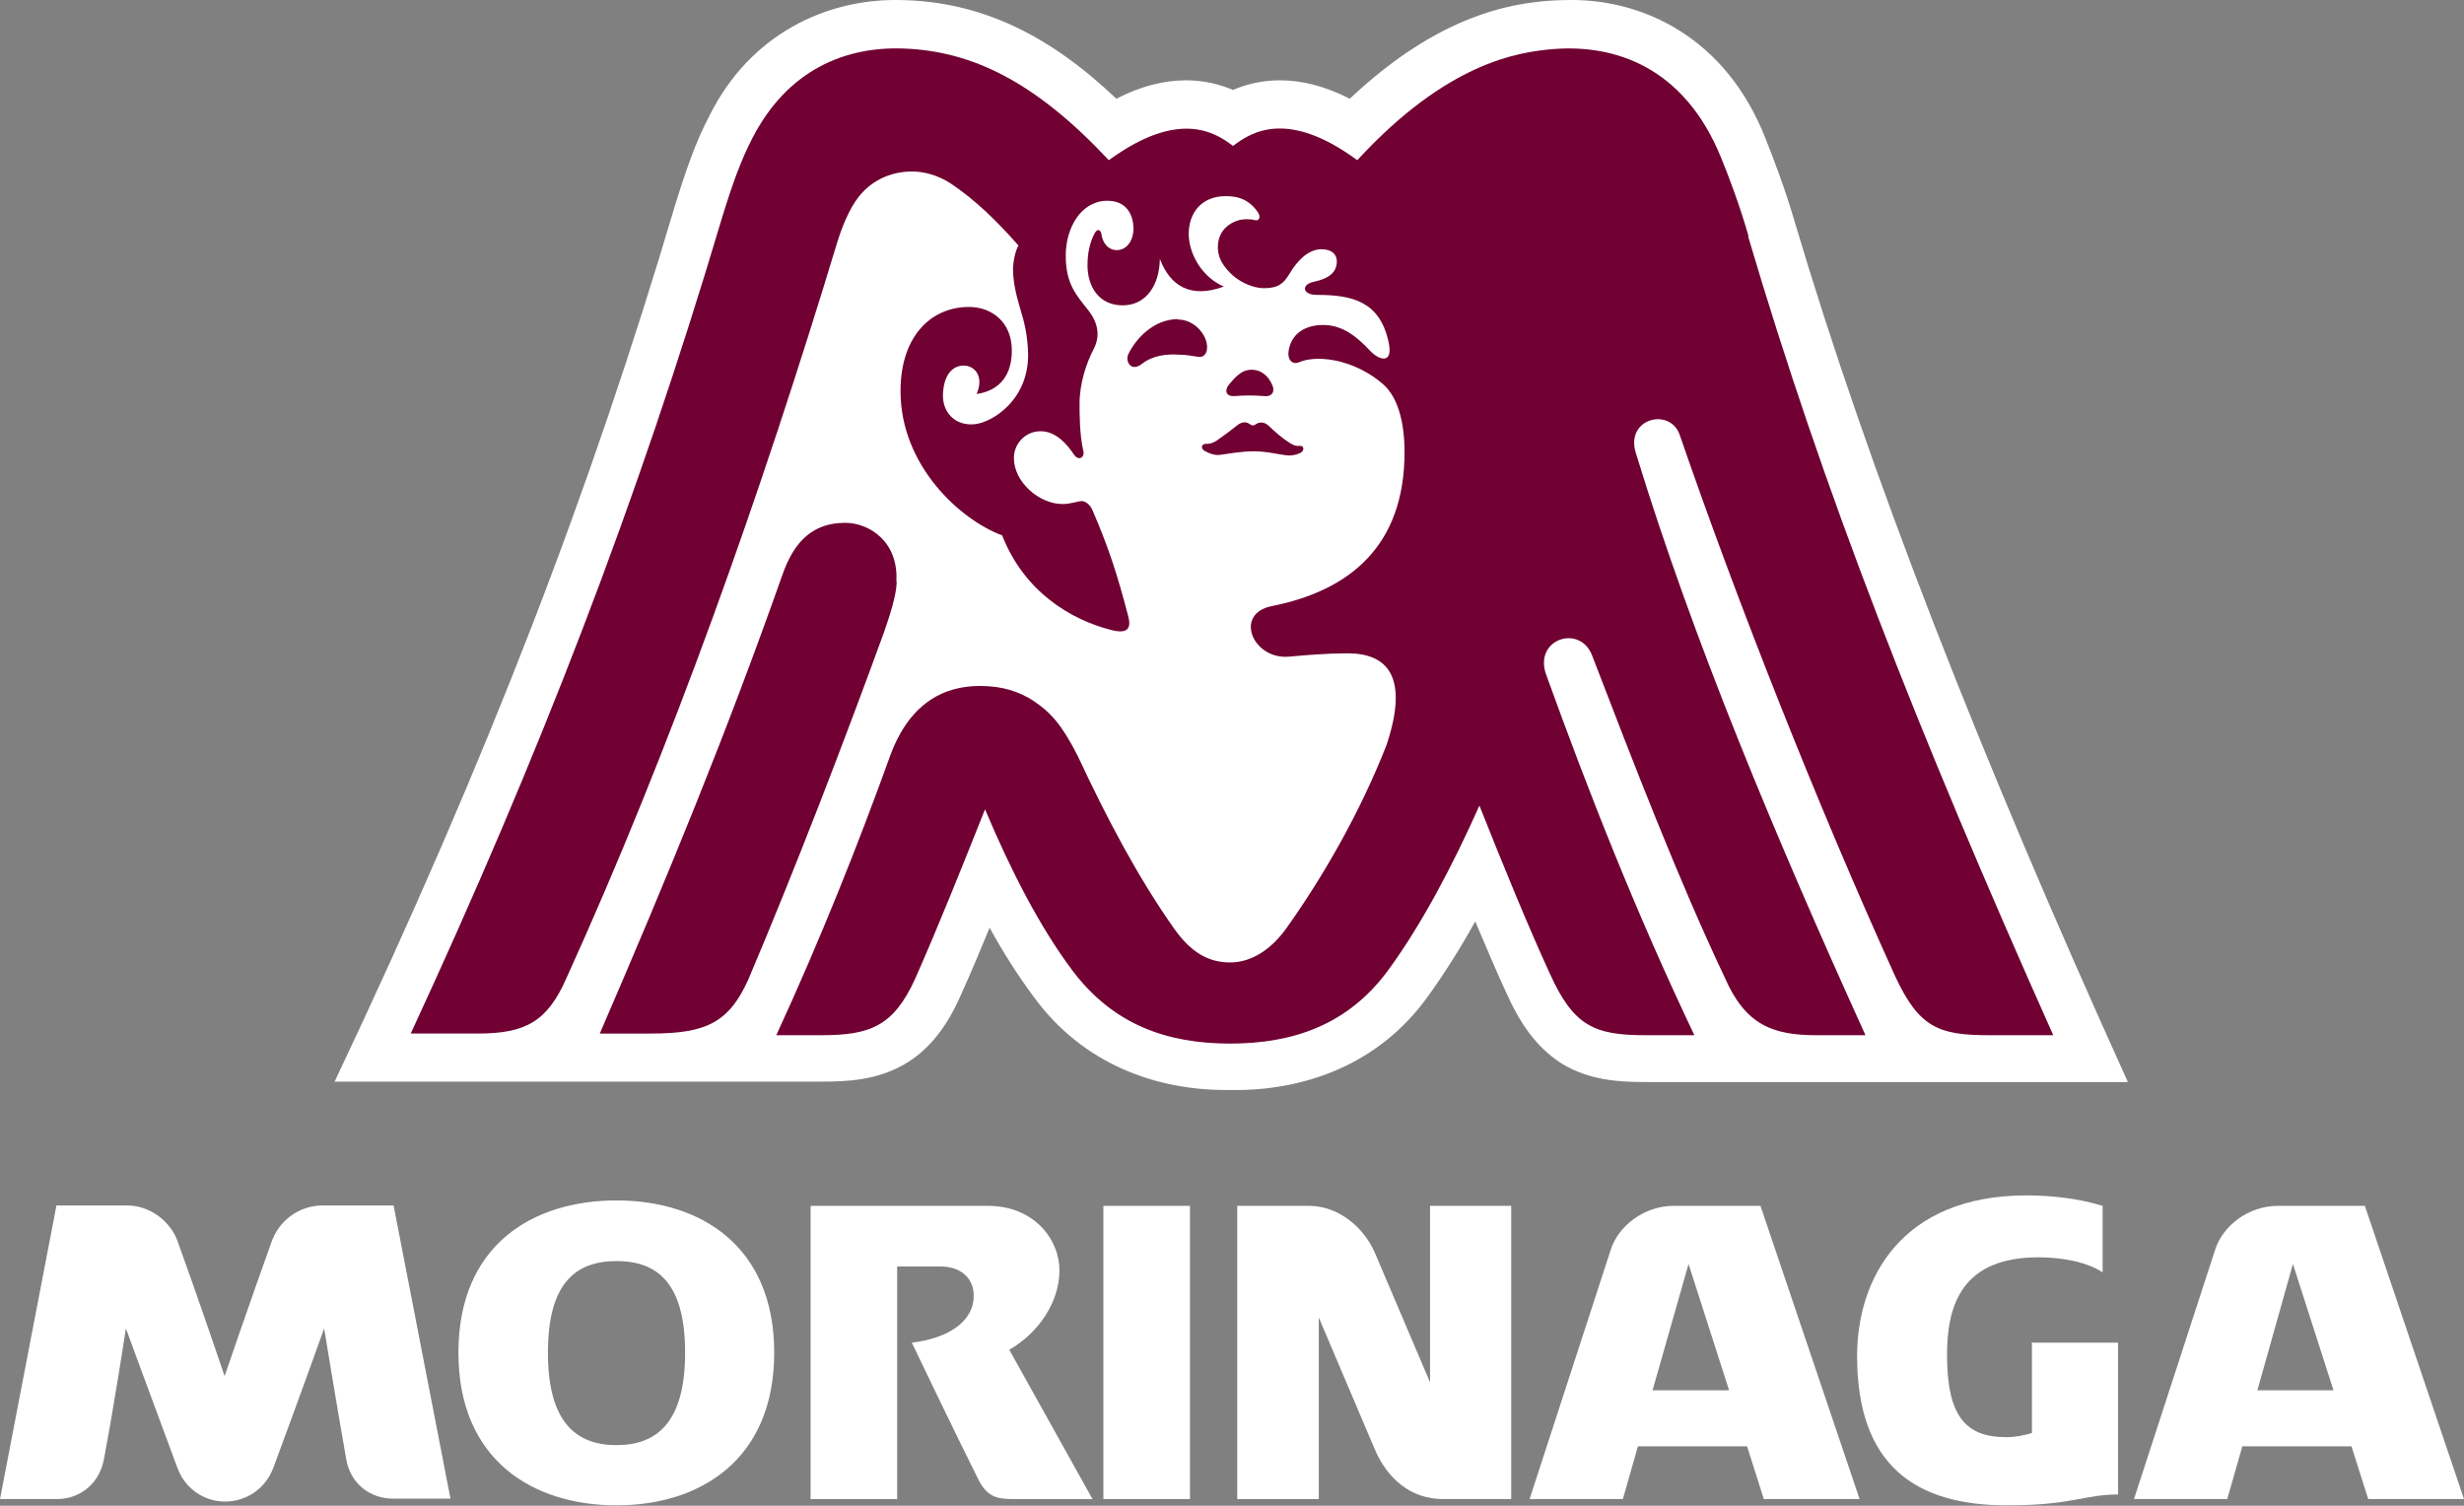 <?xml version="1.0" encoding="UTF-8"?><svg id="_レイヤー_2" xmlns="http://www.w3.org/2000/svg" viewBox="0 0 58.91 36"><rect x="0" y="0" width="58.91" height="36" fill="#808080" stroke="none"/><defs><style>.cls-1{fill:#700132;}.cls-1,.cls-2{stroke-width:0px;}.cls-2{fill:#fff;}</style></defs><g id="header"><path class="cls-2" d="M50.87,25.86c-3.56-7.85-6.19-14.6-7.96-20.55-.22-.76-.5-1.5-.7-2C41.26.89,39.28-.01,37.55,0c-1.38,0-3.15.36-5.28,2.36-.59-.3-1.14-.44-1.67-.44-.44,0-.82.1-1.12.23-.31-.13-.68-.23-1.12-.23-.53,0-1.09.14-1.67.44C25.1.85,23.45.01,21.44,0c-1.68-.01-3.5.8-4.48,2.77-.32.61-.55,1.26-.83,2.17-1.99,6.71-4.41,13.07-8.13,20.92h11.65c.64,0,1.29-.04,1.93-.39.65-.36,1.07-.96,1.37-1.63.25-.55.48-1.1.71-1.66.33.6.68,1.15,1.06,1.66,1.17,1.6,2.91,2.22,4.59,2.22h.11c1.73.03,3.54-.59,4.72-2.24.39-.54.77-1.14,1.13-1.79.26.61.5,1.18.74,1.7.31.69.69,1.29,1.33,1.7.65.39,1.32.44,1.99.44h11.53Z"/><path class="cls-2" d="M3.05,28.82h-1.7l-1.35,7.02h1.36c.59,0,1.02-.41,1.12-.93.25-1.31.53-3.15.53-3.15,0,0,.56,1.53,1.23,3.33.19.52.66.81,1.14.81s.96-.28,1.16-.82c.66-1.78,1.21-3.32,1.21-3.32,0,0,.3,1.84.53,3.14.11.59.58.93,1.12.93h1.37l-1.36-7.01h-1.69c-.55,0-1.03.34-1.22.85-.49,1.36-1.13,3.23-1.13,3.23,0,0-.64-1.89-1.13-3.24-.16-.43-.62-.84-1.21-.84Z"/><path class="cls-2" d="M14.74,28.7c2,0,3.77,1.08,3.77,3.64s-1.77,3.65-3.77,3.65-3.78-1.08-3.78-3.65,1.77-3.64,3.78-3.64ZM13.1,32.34c0,1.66.67,2.21,1.64,2.21s1.64-.55,1.64-2.21-.66-2.19-1.64-2.19-1.64.53-1.64,2.19Z"/><path class="cls-2" d="M19.37,28.83h4.25c1.11,0,1.71.81,1.71,1.54,0,.76-.5,1.5-1.2,1.9l1.99,3.57h-1.89c-.39,0-.63-.05-.84-.47-.6-1.2-1.59-3.27-1.59-3.27.86-.1,1.48-.5,1.48-1.12,0-.45-.34-.7-.79-.7h-1.04v5.56h-2.07v-7.01Z"/><rect class="cls-2" x="26.38" y="28.83" width="2.07" height="7.01"/><path class="cls-2" d="M29.58,35.84v-7.01h1.72c.69,0,1.3.5,1.57,1.12.56,1.31,1.32,3.1,1.32,3.1v-4.22h1.94v7.01h-1.63c-.77,0-1.34-.49-1.64-1.21-.44-1.04-1.33-3.13-1.33-3.13v4.34h-1.94Z"/><path class="cls-2" d="M42.17,35.84l-.4-1.26h-2.61l-.36,1.26h-2.23s.89-2.73,1.94-5.96c.18-.57.8-1.05,1.5-1.05h2.08l2.37,7.01h-2.29ZM41.34,33.24l-.97-3.02-.86,3.02h1.83Z"/><path class="cls-2" d="M48.58,32.12v2.14c-.2.06-.41.1-.61.1-.96,0-1.42-.48-1.42-1.97,0-1.21.37-2.33,2.19-2.33.52,0,1.14.1,1.53.36v-1.59c-.61-.19-1.28-.25-1.82-.25-2.99,0-4.05,1.99-4.05,3.84,0,2.62,1.4,3.57,3.58,3.57,1.59,0,1.84-.26,2.66-.26v-3.63h-2.07"/><path class="cls-2" d="M56.62,35.84l-.4-1.26h-2.61l-.36,1.26h-2.23s.89-2.73,1.94-5.96c.18-.57.79-1.05,1.5-1.05h2.08l2.37,7.01h-2.29ZM55.79,33.24l-.97-3.02-.85,3.02h1.82Z"/><path class="cls-1" d="M29.52,9.47c.23-.02.48-.02.7,0,.21.02.26-.12.2-.26-.08-.19-.24-.37-.5-.37s-.42.22-.55.37c-.1.14-.05.27.14.26Z"/><path class="cls-1" d="M28.8,10.62c-.07,0-.1.1,0,.16.11.06.25.12.4.09.16-.02.47-.08.78-.08.33,0,.58.08.83.1.15,0,.28-.05.32-.09.06-.07.03-.15-.06-.14-.12.01-.18-.04-.25-.08-.16-.1-.33-.25-.5-.41-.1-.09-.22-.08-.29-.03-.05.04-.1.04-.15,0-.08-.06-.18-.06-.29.02-.15.12-.32.25-.48.36-.1.07-.19.1-.3.09Z"/><path class="cls-1" d="M28.16,7.63c-.57,0-1,.46-1.18.83-.09.19.07.44.32.24.27-.21.61-.24.9-.22.14,0,.31.03.44.05.12.02.22-.05.22-.23,0-.3-.31-.66-.69-.66Z"/><path class="cls-1" d="M41.8,5.63c-.2-.7-.47-1.42-.66-1.88-.89-2.17-2.55-2.68-3.96-2.58-.93.07-2.6.35-4.73,2.66-1.66-1.22-2.53-.68-2.97-.34-.44-.34-1.31-.87-2.97.34-1.75-1.87-3.26-2.61-4.91-2.67-1.37-.05-2.76.49-3.61,2.14-.27.52-.48,1.09-.75,1.98-2.01,6.75-4.35,12.8-7.42,19.43h1.61c1.15,0,1.66-.3,2.11-1.32,2.5-5.5,4.66-11.59,6.49-17.64.16-.5.36-.91.59-1.15.31-.33.73-.5,1.19-.5.26,0,.6.08.91.28.6.4,1.11.9,1.63,1.49-.08.13-.13.41-.13.56,0,.37.1.7.18.98.1.32.17.64.18,1.04.02,1.11-.85,1.64-1.26,1.69-.49.06-.83-.3-.77-.8.05-.49.31-.6.49-.6.24,0,.5.23.31.68.56-.08.86-.47.84-1.09-.02-.63-.47-.97-.97-.99-.91-.03-1.69.65-1.69,2.01,0,1.8,1.45,3.09,2.43,3.45.52,1.33,1.62,2.02,2.64,2.27.34.08.46-.03.37-.35-.25-.96-.46-1.62-.85-2.52-.06-.14-.17-.22-.26-.22s-.25.07-.46.07c-.56,0-1.16-.53-1.16-1.1,0-.33.26-.64.64-.64.35,0,.62.29.79.55.12.18.27.07.23-.08-.09-.39-.09-.88-.09-1.13,0-.48.16-.97.34-1.31.16-.31.1-.63-.13-.92-.28-.36-.54-.62-.54-1.31,0-.65.35-1.29.97-1.31.5-.01.64.35.65.65,0,.33-.18.53-.4.53-.19,0-.34-.15-.37-.4-.03-.11-.11-.1-.16,0-.12.22-.17.49-.17.76,0,.52.28.96.84.96s.88-.48.89-1.11c.24.63.72.96,1.53.66-.46-.19-.82-.7-.84-1.23-.01-.54.32-.94.9-.93.38,0,.6.16.75.38.08.11.04.23-.08.19-.11-.03-.28-.02-.36,0-.25.07-.48.25-.51.58-.03.33.15.56.36.75.21.18.5.3.74.3.35,0,.47-.12.6-.33.2-.34.46-.59.75-.6.25-.01.4.11.39.31-.01.24-.18.39-.56.47-.29.06-.27.31.08.31.84,0,1.49.15,1.71,1.09.14.57-.2.49-.43.25-.29-.31-.64-.62-1.12-.62s-.77.24-.83.61c-.04.26.12.34.25.28.18-.08.48-.11.81-.05.48.08.92.33,1.19.57.36.31.52.91.52,1.63,0,2.24-1.31,3.31-3.17,3.68-.92.18-.46,1.28.4,1.21.44-.04.92-.08,1.41-.08.91,0,1.49.51.93,2.19-.64,1.64-1.55,3.2-2.4,4.39-.36.5-.83.81-1.34.81s-.93-.23-1.34-.81c-.86-1.22-1.6-2.62-2.3-4.12-.38-.75-.65-1.05-1.07-1.33-.33-.21-.72-.35-1.27-.35-.88,0-1.71.42-2.17,1.73-.74,2.05-1.64,4.32-2.7,6.62h1.07c1.17,0,1.73-.21,2.25-1.35.57-1.29,1.1-2.62,1.67-4.05.63,1.49,1.31,2.81,2.08,3.84.98,1.31,2.27,1.76,3.78,1.76s2.83-.45,3.79-1.77c.77-1.05,1.53-2.48,2.17-3.92.58,1.46,1.17,2.9,1.69,4.03.56,1.23,1.05,1.46,2.27,1.46h1.18c-1.37-2.87-2.52-5.78-3.54-8.61-.32-.85.79-1.23,1.09-.48,1,2.6,2.07,5.38,3.18,7.72.49,1.12,1.14,1.37,2.19,1.37h1.17c-2.16-4.76-4.12-9.44-5.49-13.92-.26-.83.82-1.1,1.05-.43,1.36,3.95,3.27,8.8,5.15,12.94.57,1.22,1.03,1.41,2.24,1.41h1.54c-3.28-7.34-5.51-13.06-7.29-19.08Z"/><path class="cls-1" d="M21.43,13.91c.06-.96-.65-1.41-1.22-1.41-.76,0-1.22.42-1.51,1.26-1.33,3.77-2.73,7.18-4.36,10.95h1.23c1.32,0,1.86-.27,2.32-1.29,1.13-2.66,2.3-5.71,3.24-8.29.14-.4.3-.89.31-1.22Z"/></g></svg>